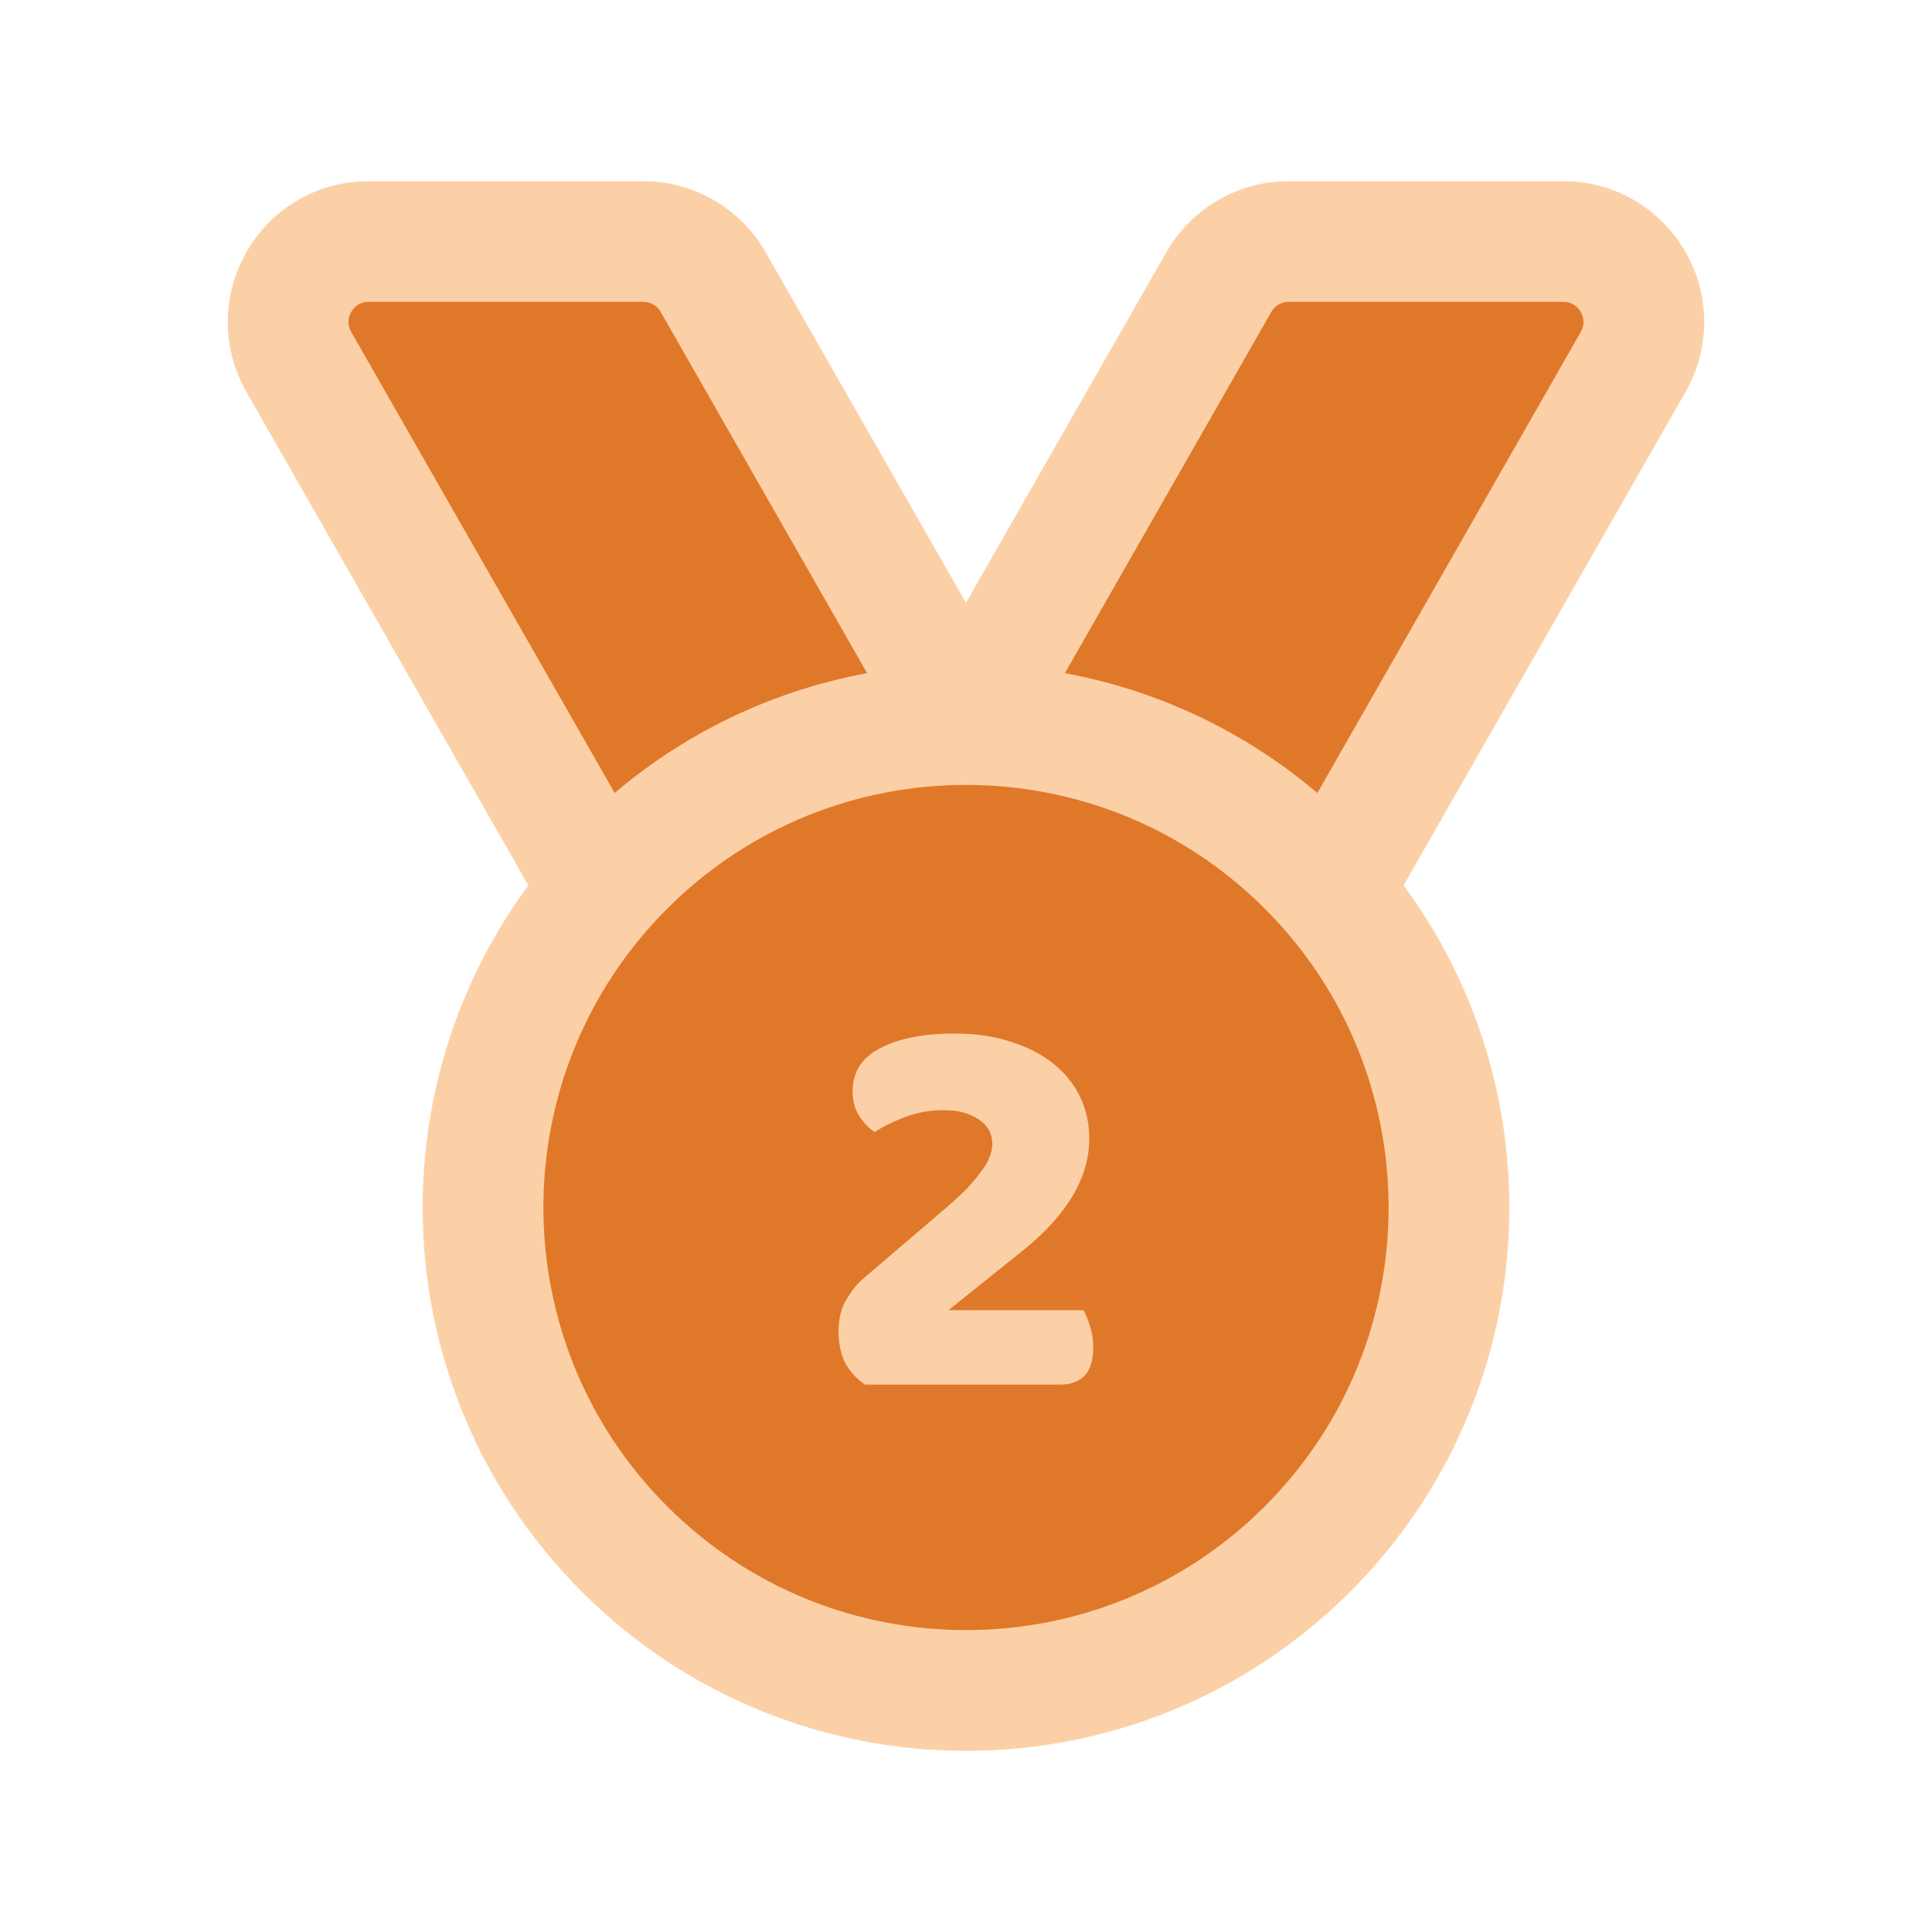 <?xml version="1.0" encoding="UTF-8"?> <svg xmlns="http://www.w3.org/2000/svg" width="30" height="30" viewBox="0 0 30 30" fill="none"><path fill-rule="evenodd" clip-rule="evenodd" d="M20.663 13.841L25.36 5.62C25.836 4.786 25.234 3.75 24.275 3.75H20.011C19.562 3.75 19.149 3.99 18.926 4.38L15 11.25" fill="#E0782A"></path><path d="M20.663 13.841L25.36 5.62C25.836 4.786 25.234 3.75 24.275 3.75H20.011C19.562 3.75 19.149 3.99 18.926 4.38L15 11.25" stroke="#FCD0A6" stroke-width="1.875" stroke-linecap="round" stroke-linejoin="round"></path><path fill-rule="evenodd" clip-rule="evenodd" d="M9.338 13.841L4.64 5.62C4.164 4.786 4.765 3.75 5.725 3.75H9.989C10.438 3.75 10.851 3.99 11.074 4.38L15 11.25" fill="#E0782A"></path><path d="M9.338 13.841L4.64 5.62C4.164 4.786 4.765 3.75 5.725 3.75H9.989C10.438 3.75 10.851 3.99 11.074 4.38L15 11.25" stroke="#FCD0A6" stroke-width="1.875" stroke-linecap="round" stroke-linejoin="round"></path><path fill-rule="evenodd" clip-rule="evenodd" d="M20.303 13.447C23.232 16.376 23.232 21.124 20.303 24.053C17.374 26.982 12.626 26.982 9.697 24.053C6.768 21.124 6.768 16.376 9.697 13.447C12.626 10.518 17.374 10.518 20.303 13.447Z" fill="#E0782A" stroke="#FCD0A6" stroke-width="1.875" stroke-linecap="round" stroke-linejoin="round"></path><path d="M14.823 16.049C15.155 16.049 15.45 16.093 15.707 16.18C15.963 16.262 16.182 16.375 16.363 16.521C16.544 16.667 16.681 16.839 16.774 17.038C16.868 17.236 16.914 17.449 16.914 17.676C16.914 18.289 16.567 18.872 15.873 19.426L14.727 20.345H16.827C16.862 20.409 16.894 20.491 16.923 20.59C16.958 20.689 16.976 20.797 16.976 20.914C16.976 21.124 16.929 21.275 16.835 21.369C16.742 21.456 16.62 21.5 16.468 21.5H13.432C13.303 21.413 13.201 21.302 13.126 21.168C13.056 21.027 13.021 20.864 13.021 20.677C13.021 20.479 13.061 20.313 13.143 20.179C13.225 20.039 13.315 19.928 13.414 19.846L14.622 18.814C14.773 18.685 14.899 18.572 14.998 18.473C15.097 18.367 15.176 18.274 15.234 18.192C15.298 18.111 15.342 18.035 15.366 17.965C15.395 17.895 15.409 17.828 15.409 17.764C15.409 17.6 15.336 17.472 15.191 17.379C15.05 17.285 14.876 17.239 14.665 17.239C14.432 17.239 14.222 17.277 14.036 17.352C13.855 17.422 13.703 17.498 13.581 17.58C13.481 17.51 13.4 17.422 13.335 17.317C13.271 17.212 13.239 17.09 13.239 16.95C13.239 16.647 13.382 16.422 13.668 16.276C13.954 16.125 14.339 16.049 14.823 16.049Z" fill="#FCD0A6"></path></svg> 